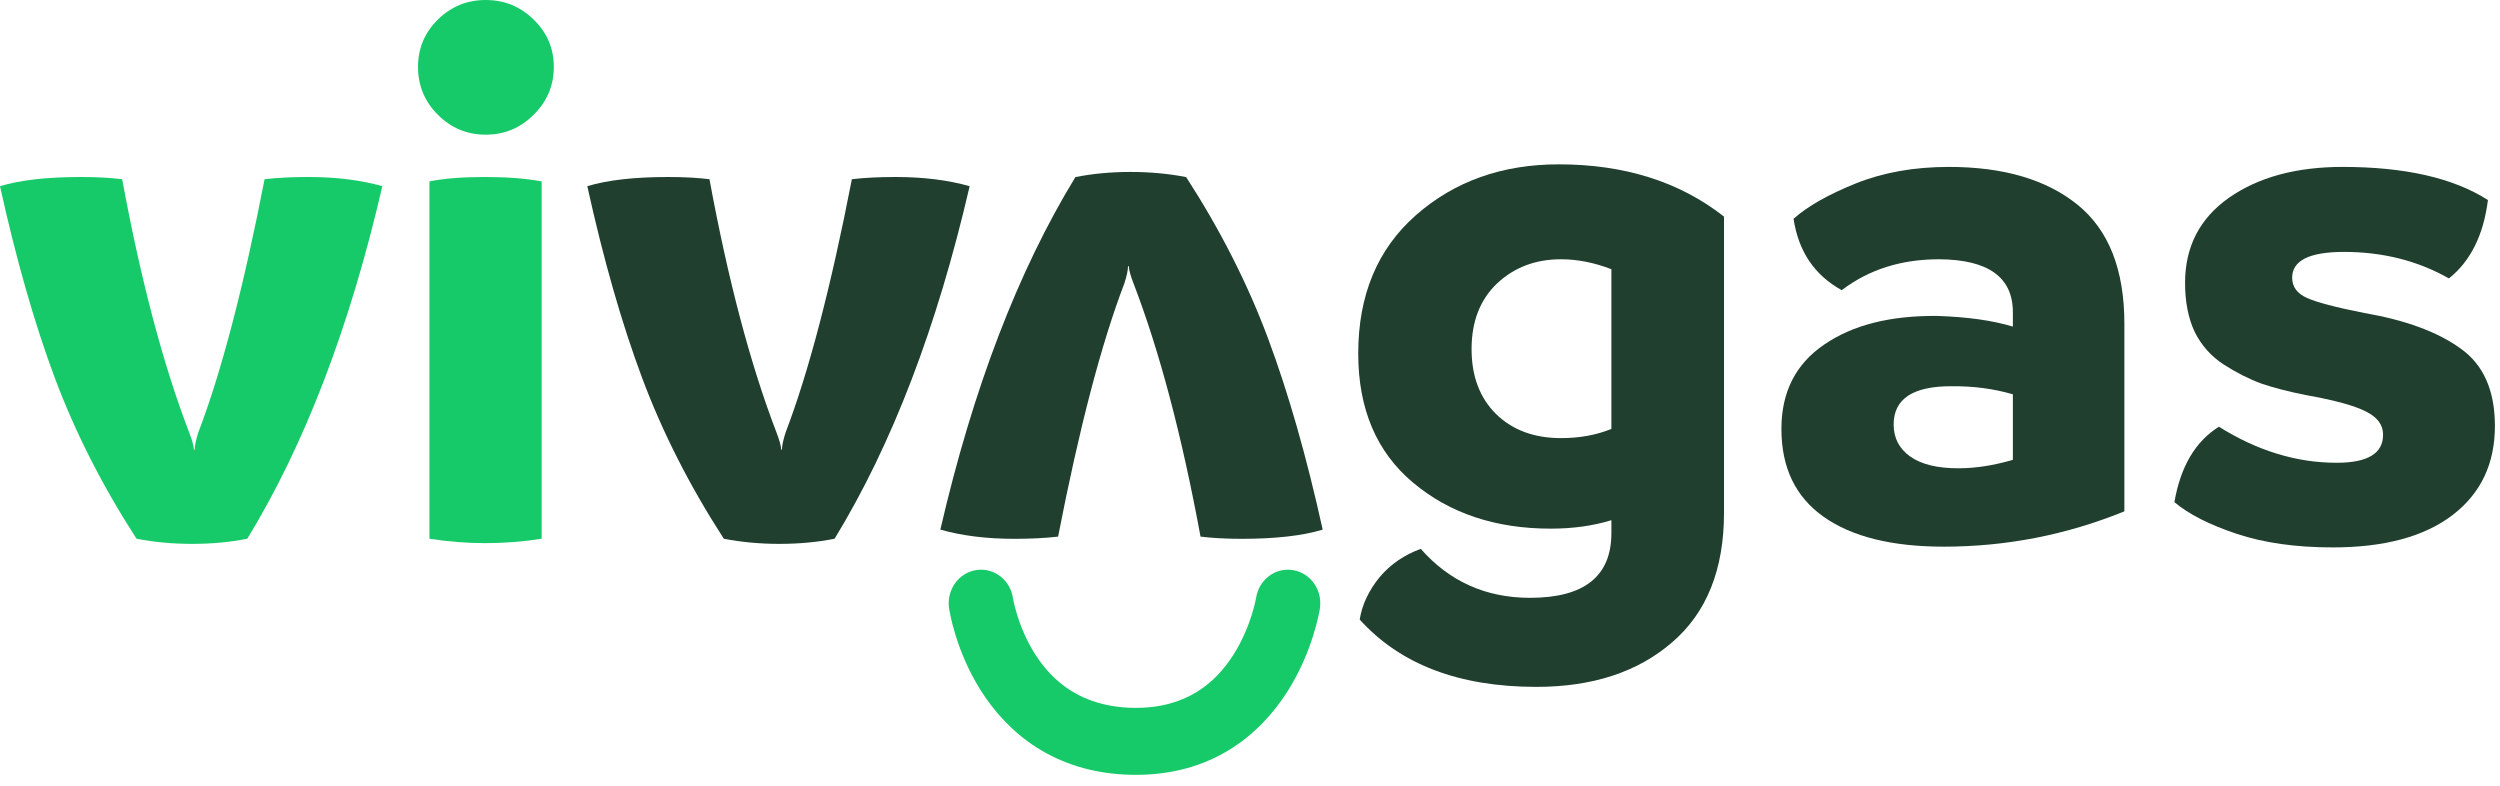 <svg width="140" height="44" viewBox="0 0 140 44" fill="none" xmlns="http://www.w3.org/2000/svg">
<path fill-rule="evenodd" clip-rule="evenodd" d="M72.412 31.926C73.399 32.09 74.071 33.052 73.913 34.075C73.91 34.094 73.913 34.076 73.913 34.077L73.912 34.079L73.912 34.083L73.91 34.094C73.909 34.103 73.907 34.114 73.905 34.126C73.9 34.151 73.895 34.183 73.888 34.222C73.873 34.3 73.852 34.407 73.823 34.537C73.765 34.798 73.675 35.157 73.541 35.583C73.276 36.429 72.829 37.569 72.099 38.72C70.604 41.077 67.908 43.46 63.424 43.39C58.994 43.321 56.355 40.953 54.897 38.624C54.185 37.487 53.755 36.367 53.501 35.538C53.373 35.12 53.288 34.768 53.233 34.512C53.206 34.384 53.186 34.279 53.172 34.202C53.165 34.164 53.16 34.132 53.156 34.108C53.154 34.095 53.152 34.085 53.151 34.076L53.149 34.065L53.149 34.06L53.148 34.058C53.148 34.057 53.158 34.12 53.156 34.108L53.148 34.056C53 33.032 53.681 32.077 54.669 31.923C55.655 31.77 56.574 32.472 56.726 33.492L56.726 33.493C56.727 33.497 56.728 33.508 56.731 33.526C56.737 33.56 56.749 33.62 56.766 33.7C56.8 33.862 56.859 34.105 56.95 34.404C57.135 35.007 57.443 35.799 57.933 36.582C58.878 38.092 60.497 39.592 63.479 39.639C66.457 39.685 68.099 38.2 69.076 36.659C69.582 35.862 69.904 35.047 70.1 34.424C70.196 34.115 70.259 33.862 70.297 33.694C70.315 33.61 70.328 33.548 70.334 33.511C70.338 33.493 70.34 33.481 70.341 33.476L70.341 33.476L70.34 33.479C70.341 33.477 70.341 33.475 70.341 33.474C70.502 32.455 71.428 31.763 72.412 31.926ZM70.34 33.479C70.34 33.479 70.34 33.48 70.34 33.48L70.34 33.479ZM70.341 33.474C70.341 33.474 70.341 33.475 70.341 33.476L70.341 33.474C70.341 33.473 70.341 33.473 70.341 33.474Z" fill="#17CA69"/>
<path d="M60.222 9.917C61.184 9.725 62.214 9.629 63.313 9.629C64.399 9.629 65.436 9.725 66.425 9.917C68.335 12.871 69.86 15.873 71 18.922C72.14 21.972 73.164 25.551 74.07 29.659C72.944 30.002 71.433 30.174 69.537 30.174C68.671 30.174 67.902 30.133 67.229 30.05C66.185 24.39 64.934 19.664 63.478 15.873C63.313 15.447 63.224 15.124 63.21 14.904L63.169 14.904C63.169 15.124 63.1 15.447 62.963 15.873C61.672 19.252 60.435 23.978 59.254 30.05C58.553 30.133 57.736 30.174 56.801 30.174C55.249 30.174 53.868 30.002 52.66 29.659C54.487 21.759 57.008 15.179 60.222 9.917Z" fill="#203F2F"/>
<path d="M46.737 30.169C45.775 30.361 44.745 30.457 43.646 30.457C42.56 30.457 41.523 30.361 40.534 30.169C38.624 27.215 37.099 24.213 35.959 21.164C34.819 18.114 33.795 14.535 32.889 10.427C34.015 10.084 35.526 9.912 37.422 9.912C38.288 9.912 39.057 9.953 39.73 10.036C40.774 15.696 42.025 20.422 43.481 24.213C43.646 24.639 43.735 24.962 43.749 25.182H43.79C43.79 24.962 43.858 24.639 43.996 24.213C45.287 20.834 46.524 16.108 47.705 10.036C48.406 9.953 49.223 9.912 50.157 9.912C51.71 9.912 53.091 10.084 54.3 10.427C52.472 18.327 49.951 24.907 46.737 30.169Z" fill="#203F2F"/>
<path d="M29.88 6.429C29.138 7.171 28.245 7.542 27.201 7.542C26.157 7.542 25.264 7.171 24.522 6.429C23.78 5.688 23.409 4.795 23.409 3.751C23.409 2.706 23.78 1.82 24.522 1.092C25.264 0.364 26.157 0 27.201 0C28.245 0 29.138 0.364 29.88 1.092C30.635 1.82 31.013 2.706 31.013 3.751C31.013 4.795 30.635 5.688 29.88 6.429ZM27.16 30.416C26.143 30.416 25.106 30.334 24.048 30.169V10.159C24.858 9.994 25.896 9.912 27.16 9.912C28.396 9.912 29.454 9.994 30.333 10.159V30.169C29.317 30.334 28.259 30.416 27.16 30.416Z" fill="#17CA69"/>
<path d="M13.848 30.169C12.886 30.361 11.856 30.457 10.757 30.457C9.672 30.457 8.634 30.361 7.645 30.169C5.736 27.215 4.211 24.213 3.07 21.164C1.93 18.114 0.907 14.535 0 10.427C1.127 10.084 2.638 9.912 4.534 9.912C5.399 9.912 6.168 9.953 6.842 10.036C7.886 15.696 9.136 20.422 10.592 24.213C10.757 24.639 10.846 24.962 10.86 25.182H10.901C10.901 24.962 10.97 24.639 11.107 24.213C12.399 20.834 13.635 16.108 14.816 10.036C15.517 9.953 16.335 9.912 17.269 9.912C18.821 9.912 20.202 10.084 21.411 10.427C19.584 18.327 17.063 24.907 13.848 30.169Z" fill="#17CA69"/>
<path d="M130.628 30.655C128.567 30.655 126.774 30.401 125.249 29.892C123.724 29.384 122.563 28.793 121.767 28.12C122.11 26.128 122.941 24.72 124.26 23.896C126.403 25.242 128.601 25.915 130.854 25.915C132.599 25.915 133.465 25.386 133.451 24.328C133.451 23.793 133.135 23.367 132.503 23.051C131.871 22.721 130.744 22.412 129.123 22.123C128.162 21.931 127.337 21.718 126.65 21.485C125.964 21.237 125.256 20.88 124.528 20.413C123.814 19.946 123.271 19.334 122.9 18.579C122.543 17.823 122.364 16.91 122.364 15.838C122.364 13.819 123.182 12.232 124.816 11.078C126.465 9.924 128.588 9.347 131.184 9.347C134.674 9.347 137.387 9.965 139.324 11.202C139.077 13.166 138.348 14.629 137.14 15.591C135.395 14.602 133.437 14.107 131.267 14.107C129.329 14.107 128.361 14.588 128.361 15.55C128.361 16.058 128.636 16.436 129.185 16.683C129.735 16.93 130.806 17.212 132.4 17.528C134.708 17.926 136.501 18.586 137.778 19.506C139.07 20.413 139.715 21.862 139.715 23.854C139.715 25.97 138.925 27.632 137.346 28.841C135.766 30.05 133.526 30.655 130.628 30.655Z" fill="#203F2F"/>
<path d="M109.135 9.347C112.199 9.347 114.603 10.054 116.348 11.47C118.092 12.884 118.965 15.103 118.965 18.126V28.635C115.722 29.954 112.35 30.613 108.847 30.613C105.948 30.613 103.708 30.057 102.129 28.944C100.549 27.831 99.759 26.19 99.759 24.019C99.759 21.959 100.556 20.386 102.149 19.3C103.743 18.201 105.859 17.665 108.496 17.693C110.186 17.748 111.594 17.947 112.721 18.29V17.487C112.721 15.522 111.34 14.533 108.579 14.519C106.463 14.519 104.65 15.096 103.138 16.25C101.613 15.412 100.714 14.08 100.439 12.252C101.222 11.552 102.383 10.893 103.921 10.274C105.46 9.656 107.198 9.347 109.135 9.347ZM106.044 23.772C106.044 24.527 106.353 25.125 106.971 25.565C107.59 26.004 108.489 26.224 109.671 26.224C110.632 26.224 111.649 26.066 112.721 25.75V22.082C111.649 21.766 110.495 21.615 109.259 21.629C107.116 21.629 106.044 22.343 106.044 23.772Z" fill="#203F2F"/>
<path d="M87.291 9.203C90.973 9.203 94.058 10.178 96.544 12.129V28.718C96.544 31.891 95.576 34.309 93.638 35.971C91.715 37.634 89.18 38.465 86.034 38.465C81.707 38.465 78.41 37.208 76.143 34.694C76.28 33.856 76.651 33.066 77.256 32.324C77.874 31.596 78.643 31.067 79.564 30.737C81.171 32.564 83.211 33.478 85.684 33.478C88.72 33.478 90.238 32.269 90.238 29.851V29.13C89.222 29.446 88.088 29.604 86.838 29.604C83.747 29.604 81.178 28.745 79.131 27.028C77.084 25.311 76.061 22.899 76.061 19.795C76.061 16.525 77.139 13.942 79.296 12.046C81.453 10.151 84.118 9.203 87.291 9.203ZM87.415 24.534C88.459 24.534 89.4 24.363 90.238 24.019V15.076C89.277 14.705 88.335 14.519 87.415 14.519C85.986 14.519 84.791 14.973 83.829 15.879C82.882 16.786 82.408 18.009 82.408 19.547C82.408 21.072 82.868 22.288 83.788 23.195C84.709 24.088 85.918 24.534 87.415 24.534Z" fill="#203F2F"/>
</svg>
